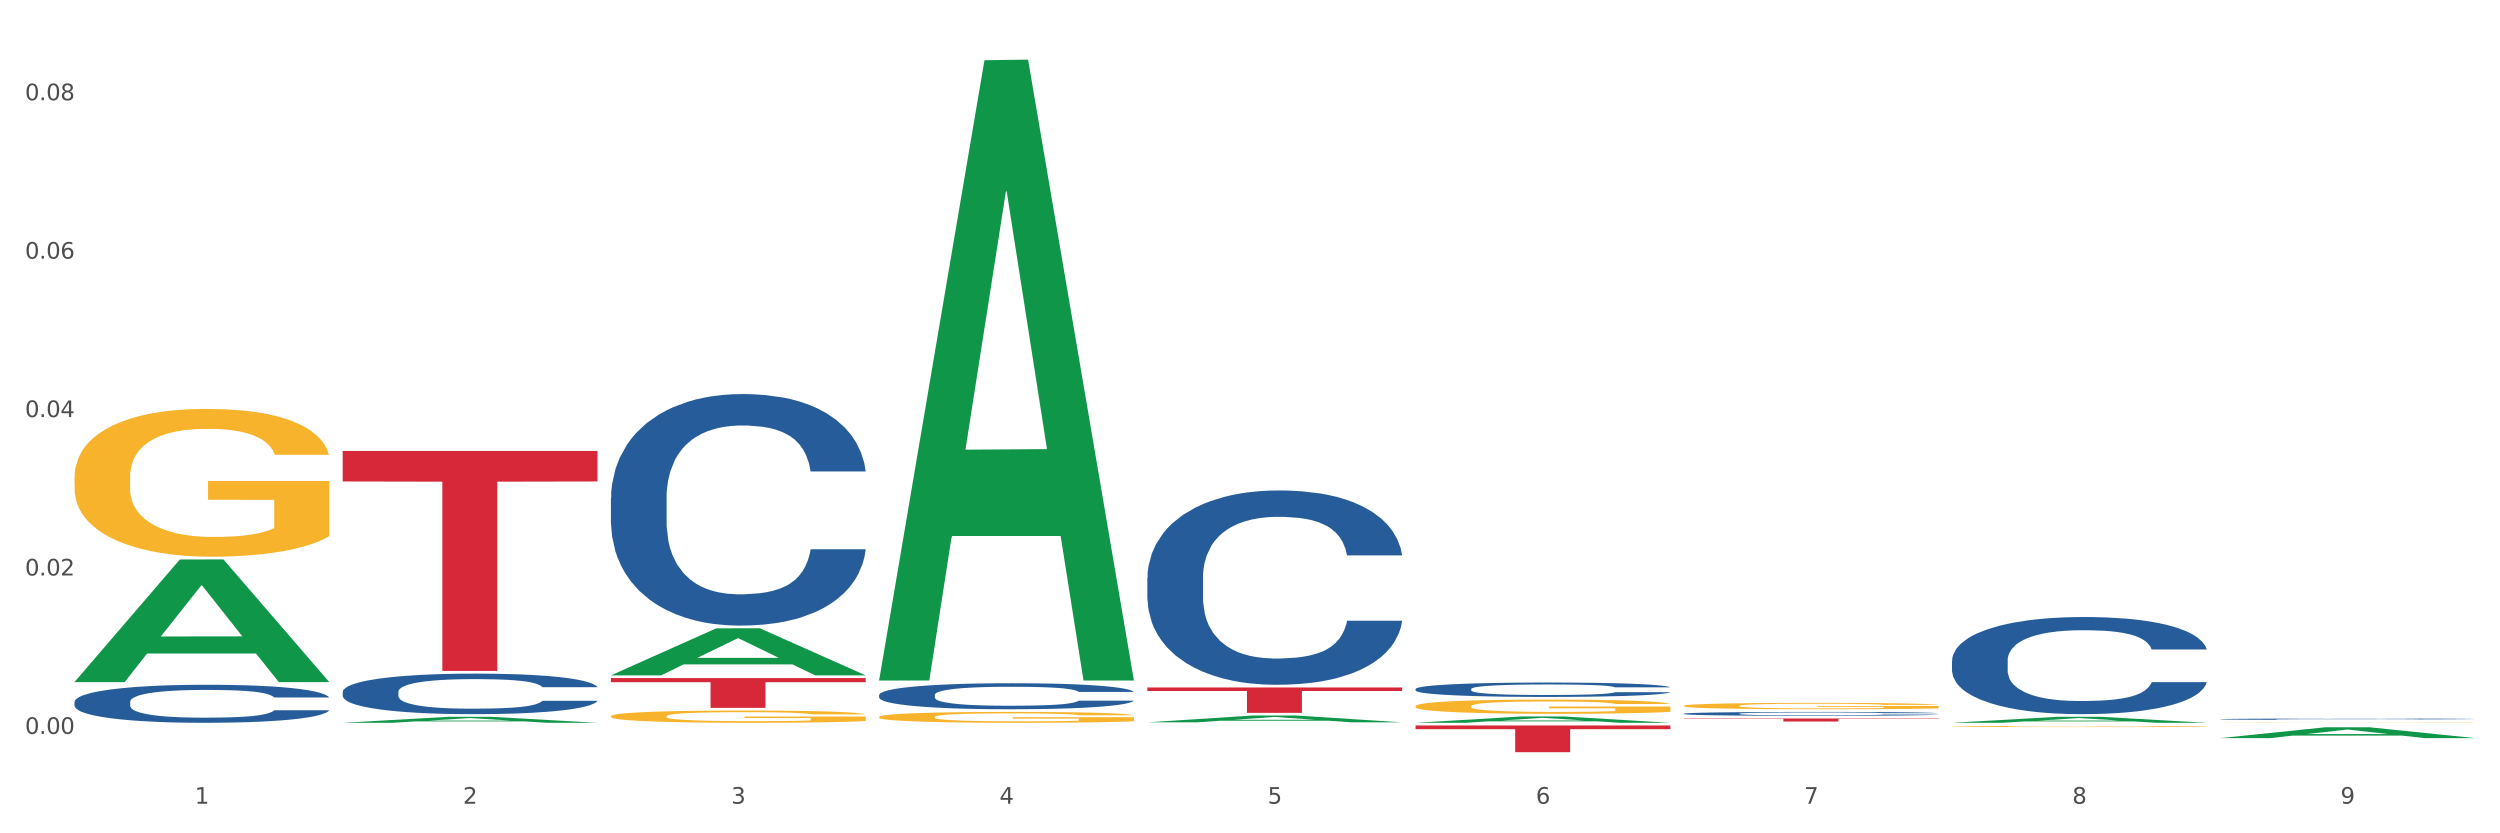 <?xml version="1.0" encoding="utf-8" standalone="no"?>
<!DOCTYPE svg PUBLIC "-//W3C//DTD SVG 1.1//EN"
  "http://www.w3.org/Graphics/SVG/1.1/DTD/svg11.dtd">
<svg xmlns:xlink="http://www.w3.org/1999/xlink" width="1080pt" height="360pt" viewBox="0 0 1080 360" xmlns="http://www.w3.org/2000/svg" version="1.1">
 <rect x="0" y="0" width="1080" height="360" fill="#333333" stroke="none"/>
 <defs>
  <style type="text/css">*{stroke-linejoin: round; stroke-linecap: butt}</style>
 </defs>
 <g id="figure_1">
  <g id="patch_1">
   <path d="M 0 360 
L 1080 360 
L 1080 0 
L 0 0 
z
" style="fill: #ffffff; stroke: #ffffff; stroke-linejoin: miter"/>
  </g>
  <g id="axes_1">
   <g id="matplotlib.axis_1">
    <g id="xtick_1">
     <g id="text_1">
      <!-- 1 -->
      <g style="fill: #4d4d4d" transform="translate(84.159 347.204) scale(0.096 -0.096)">
       <defs>
        <path id="DejaVuSans-31" d="M 794 531 
L 1825 531 
L 1825 4091 
L 703 3866 
L 703 4441 
L 1819 4666 
L 2450 4666 
L 2450 531 
L 3481 531 
L 3481 0 
L 794 0 
L 794 531 
z
" transform="scale(0.016)"/>
       </defs>
       <use xlink:href="#DejaVuSans-31"/>
      </g>
     </g>
    </g>
    <g id="xtick_2">
     <g id="text_2">
      <!-- 2 -->
      <g style="fill: #4d4d4d" transform="translate(200.027 347.204) scale(0.096 -0.096)">
       <defs>
        <path id="DejaVuSans-32" d="M 1228 531 
L 3431 531 
L 3431 0 
L 469 0 
L 469 531 
Q 828 903 1448 1529 
Q 2069 2156 2228 2338 
Q 2531 2678 2651 2914 
Q 2772 3150 2772 3378 
Q 2772 3750 2511 3984 
Q 2250 4219 1831 4219 
Q 1534 4219 1204 4116 
Q 875 4013 500 3803 
L 500 4441 
Q 881 4594 1212 4672 
Q 1544 4750 1819 4750 
Q 2544 4750 2975 4387 
Q 3406 4025 3406 3419 
Q 3406 3131 3298 2873 
Q 3191 2616 2906 2266 
Q 2828 2175 2409 1742 
Q 1991 1309 1228 531 
z
" transform="scale(0.016)"/>
       </defs>
       <use xlink:href="#DejaVuSans-32"/>
      </g>
     </g>
    </g>
    <g id="xtick_3">
     <g id="text_3">
      <!-- 3 -->
      <g style="fill: #4d4d4d" transform="translate(315.896 347.204) scale(0.096 -0.096)">
       <defs>
        <path id="DejaVuSans-33" d="M 2597 2516 
Q 3050 2419 3304 2112 
Q 3559 1806 3559 1356 
Q 3559 666 3084 287 
Q 2609 -91 1734 -91 
Q 1441 -91 1130 -33 
Q 819 25 488 141 
L 488 750 
Q 750 597 1062 519 
Q 1375 441 1716 441 
Q 2309 441 2620 675 
Q 2931 909 2931 1356 
Q 2931 1769 2642 2001 
Q 2353 2234 1838 2234 
L 1294 2234 
L 1294 2753 
L 1863 2753 
Q 2328 2753 2575 2939 
Q 2822 3125 2822 3475 
Q 2822 3834 2567 4026 
Q 2313 4219 1838 4219 
Q 1578 4219 1281 4162 
Q 984 4106 628 3988 
L 628 4550 
Q 988 4650 1302 4700 
Q 1616 4750 1894 4750 
Q 2613 4750 3031 4423 
Q 3450 4097 3450 3541 
Q 3450 3153 3228 2886 
Q 3006 2619 2597 2516 
z
" transform="scale(0.016)"/>
       </defs>
       <use xlink:href="#DejaVuSans-33"/>
      </g>
     </g>
    </g>
    <g id="xtick_4">
     <g id="text_4">
      <!-- 4 -->
      <g style="fill: #4d4d4d" transform="translate(431.765 347.204) scale(0.096 -0.096)">
       <defs>
        <path id="DejaVuSans-34" d="M 2419 4116 
L 825 1625 
L 2419 1625 
L 2419 4116 
z
M 2253 4666 
L 3047 4666 
L 3047 1625 
L 3713 1625 
L 3713 1100 
L 3047 1100 
L 3047 0 
L 2419 0 
L 2419 1100 
L 313 1100 
L 313 1709 
L 2253 4666 
z
" transform="scale(0.016)"/>
       </defs>
       <use xlink:href="#DejaVuSans-34"/>
      </g>
     </g>
    </g>
    <g id="xtick_5">
     <g id="text_5">
      <!-- 5 -->
      <g style="fill: #4d4d4d" transform="translate(547.634 347.204) scale(0.096 -0.096)">
       <defs>
        <path id="DejaVuSans-35" d="M 691 4666 
L 3169 4666 
L 3169 4134 
L 1269 4134 
L 1269 2991 
Q 1406 3038 1543 3061 
Q 1681 3084 1819 3084 
Q 2600 3084 3056 2656 
Q 3513 2228 3513 1497 
Q 3513 744 3044 326 
Q 2575 -91 1722 -91 
Q 1428 -91 1123 -41 
Q 819 9 494 109 
L 494 744 
Q 775 591 1075 516 
Q 1375 441 1709 441 
Q 2250 441 2565 725 
Q 2881 1009 2881 1497 
Q 2881 1984 2565 2268 
Q 2250 2553 1709 2553 
Q 1456 2553 1204 2497 
Q 953 2441 691 2322 
L 691 4666 
z
" transform="scale(0.016)"/>
       </defs>
       <use xlink:href="#DejaVuSans-35"/>
      </g>
     </g>
    </g>
    <g id="xtick_6">
     <g id="text_6">
      <!-- 6 -->
      <g style="fill: #4d4d4d" transform="translate(663.502 347.204) scale(0.096 -0.096)">
       <defs>
        <path id="DejaVuSans-36" d="M 2113 2584 
Q 1688 2584 1439 2293 
Q 1191 2003 1191 1497 
Q 1191 994 1439 701 
Q 1688 409 2113 409 
Q 2538 409 2786 701 
Q 3034 994 3034 1497 
Q 3034 2003 2786 2293 
Q 2538 2584 2113 2584 
z
M 3366 4563 
L 3366 3988 
Q 3128 4100 2886 4159 
Q 2644 4219 2406 4219 
Q 1781 4219 1451 3797 
Q 1122 3375 1075 2522 
Q 1259 2794 1537 2939 
Q 1816 3084 2150 3084 
Q 2853 3084 3261 2657 
Q 3669 2231 3669 1497 
Q 3669 778 3244 343 
Q 2819 -91 2113 -91 
Q 1303 -91 875 529 
Q 447 1150 447 2328 
Q 447 3434 972 4092 
Q 1497 4750 2381 4750 
Q 2619 4750 2861 4703 
Q 3103 4656 3366 4563 
z
" transform="scale(0.016)"/>
       </defs>
       <use xlink:href="#DejaVuSans-36"/>
      </g>
     </g>
    </g>
    <g id="xtick_7">
     <g id="text_7">
      <!-- 7 -->
      <g style="fill: #4d4d4d" transform="translate(779.371 347.204) scale(0.096 -0.096)">
       <defs>
        <path id="DejaVuSans-37" d="M 525 4666 
L 3525 4666 
L 3525 4397 
L 1831 0 
L 1172 0 
L 2766 4134 
L 525 4134 
L 525 4666 
z
" transform="scale(0.016)"/>
       </defs>
       <use xlink:href="#DejaVuSans-37"/>
      </g>
     </g>
    </g>
    <g id="xtick_8">
     <g id="text_8">
      <!-- 8 -->
      <g style="fill: #4d4d4d" transform="translate(895.24 347.204) scale(0.096 -0.096)">
       <defs>
        <path id="DejaVuSans-38" d="M 2034 2216 
Q 1584 2216 1326 1975 
Q 1069 1734 1069 1313 
Q 1069 891 1326 650 
Q 1584 409 2034 409 
Q 2484 409 2743 651 
Q 3003 894 3003 1313 
Q 3003 1734 2745 1975 
Q 2488 2216 2034 2216 
z
M 1403 2484 
Q 997 2584 770 2862 
Q 544 3141 544 3541 
Q 544 4100 942 4425 
Q 1341 4750 2034 4750 
Q 2731 4750 3128 4425 
Q 3525 4100 3525 3541 
Q 3525 3141 3298 2862 
Q 3072 2584 2669 2484 
Q 3125 2378 3379 2068 
Q 3634 1759 3634 1313 
Q 3634 634 3220 271 
Q 2806 -91 2034 -91 
Q 1263 -91 848 271 
Q 434 634 434 1313 
Q 434 1759 690 2068 
Q 947 2378 1403 2484 
z
M 1172 3481 
Q 1172 3119 1398 2916 
Q 1625 2713 2034 2713 
Q 2441 2713 2670 2916 
Q 2900 3119 2900 3481 
Q 2900 3844 2670 4047 
Q 2441 4250 2034 4250 
Q 1625 4250 1398 4047 
Q 1172 3844 1172 3481 
z
" transform="scale(0.016)"/>
       </defs>
       <use xlink:href="#DejaVuSans-38"/>
      </g>
     </g>
    </g>
    <g id="xtick_9">
     <g id="text_9">
      <!-- 9 -->
      <g style="fill: #4d4d4d" transform="translate(1011.108 347.204) scale(0.096 -0.096)">
       <defs>
        <path id="DejaVuSans-39" d="M 703 97 
L 703 672 
Q 941 559 1184 500 
Q 1428 441 1663 441 
Q 2288 441 2617 861 
Q 2947 1281 2994 2138 
Q 2813 1869 2534 1725 
Q 2256 1581 1919 1581 
Q 1219 1581 811 2004 
Q 403 2428 403 3163 
Q 403 3881 828 4315 
Q 1253 4750 1959 4750 
Q 2769 4750 3195 4129 
Q 3622 3509 3622 2328 
Q 3622 1225 3098 567 
Q 2575 -91 1691 -91 
Q 1453 -91 1209 -44 
Q 966 3 703 97 
z
M 1959 2075 
Q 2384 2075 2632 2365 
Q 2881 2656 2881 3163 
Q 2881 3666 2632 3958 
Q 2384 4250 1959 4250 
Q 1534 4250 1286 3958 
Q 1038 3666 1038 3163 
Q 1038 2656 1286 2365 
Q 1534 2075 1959 2075 
z
" transform="scale(0.016)"/>
       </defs>
       <use xlink:href="#DejaVuSans-39"/>
      </g>
     </g>
    </g>
    <g id="xtick_10"/>
    <g id="xtick_11"/>
    <g id="xtick_12"/>
    <g id="xtick_13"/>
    <g id="xtick_14"/>
    <g id="xtick_15"/>
    <g id="xtick_16"/>
    <g id="xtick_17"/>
   </g>
   <g id="matplotlib.axis_2">
    <g id="ytick_1">
     <g id="text_10">
      <!-- 0.00 -->
      <g style="fill: #4d4d4d" transform="translate(10.8 317.046) scale(0.096 -0.096)">
       <defs>
        <path id="DejaVuSans-30" d="M 2034 4250 
Q 1547 4250 1301 3770 
Q 1056 3291 1056 2328 
Q 1056 1369 1301 889 
Q 1547 409 2034 409 
Q 2525 409 2770 889 
Q 3016 1369 3016 2328 
Q 3016 3291 2770 3770 
Q 2525 4250 2034 4250 
z
M 2034 4750 
Q 2819 4750 3233 4129 
Q 3647 3509 3647 2328 
Q 3647 1150 3233 529 
Q 2819 -91 2034 -91 
Q 1250 -91 836 529 
Q 422 1150 422 2328 
Q 422 3509 836 4129 
Q 1250 4750 2034 4750 
z
" transform="scale(0.016)"/>
        <path id="DejaVuSans-2e" d="M 684 794 
L 1344 794 
L 1344 0 
L 684 0 
L 684 794 
z
" transform="scale(0.016)"/>
       </defs>
       <use xlink:href="#DejaVuSans-30"/>
       <use xlink:href="#DejaVuSans-2e" transform="translate(63.623 0)"/>
       <use xlink:href="#DejaVuSans-30" transform="translate(95.41 0)"/>
       <use xlink:href="#DejaVuSans-30" transform="translate(159.033 0)"/>
      </g>
     </g>
    </g>
    <g id="ytick_2">
     <g id="text_11">
      <!-- 0.02 -->
      <g style="fill: #4d4d4d" transform="translate(10.8 248.612) scale(0.096 -0.096)">
       <use xlink:href="#DejaVuSans-30"/>
       <use xlink:href="#DejaVuSans-2e" transform="translate(63.623 0)"/>
       <use xlink:href="#DejaVuSans-30" transform="translate(95.41 0)"/>
       <use xlink:href="#DejaVuSans-32" transform="translate(159.033 0)"/>
      </g>
     </g>
    </g>
    <g id="ytick_3">
     <g id="text_12">
      <!-- 0.04 -->
      <g style="fill: #4d4d4d" transform="translate(10.8 180.179) scale(0.096 -0.096)">
       <use xlink:href="#DejaVuSans-30"/>
       <use xlink:href="#DejaVuSans-2e" transform="translate(63.623 0)"/>
       <use xlink:href="#DejaVuSans-30" transform="translate(95.41 0)"/>
       <use xlink:href="#DejaVuSans-34" transform="translate(159.033 0)"/>
      </g>
     </g>
    </g>
    <g id="ytick_4">
     <g id="text_13">
      <!-- 0.06 -->
      <g style="fill: #4d4d4d" transform="translate(10.8 111.745) scale(0.096 -0.096)">
       <use xlink:href="#DejaVuSans-30"/>
       <use xlink:href="#DejaVuSans-2e" transform="translate(63.623 0)"/>
       <use xlink:href="#DejaVuSans-30" transform="translate(95.41 0)"/>
       <use xlink:href="#DejaVuSans-36" transform="translate(159.033 0)"/>
      </g>
     </g>
    </g>
    <g id="ytick_5">
     <g id="text_14">
      <!-- 0.08 -->
      <g style="fill: #4d4d4d" transform="translate(10.8 43.311) scale(0.096 -0.096)">
       <use xlink:href="#DejaVuSans-30"/>
       <use xlink:href="#DejaVuSans-2e" transform="translate(63.623 0)"/>
       <use xlink:href="#DejaVuSans-30" transform="translate(95.41 0)"/>
       <use xlink:href="#DejaVuSans-38" transform="translate(159.033 0)"/>
      </g>
     </g>
    </g>
    <g id="ytick_6"/>
    <g id="ytick_7"/>
    <g id="ytick_8"/>
    <g id="ytick_9"/>
   </g>
   <g id="PolyCollection_1">
    <path d="M 32.175 294.569 
L 32.288 294.519 
L 77.68 241.705 
L 96.518 241.655 
L 142.25 294.669 
L 120.462 294.669 
L 110.589 282.324 
L 63.722 282.324 
L 63.382 282.523 
L 53.85 294.669 
L 32.175 294.669 
L 32.175 294.569 
L 69.623 274.957 
L 104.689 274.907 
L 87.326 252.955 
L 87.099 252.855 
L 86.872 253.005 
L 69.51 274.907 
L 69.623 274.957 
L 32.175 294.569 
z
" clip-path="url(#p7be53b6ecc)" style="fill: #109648"/>
    <path d="M 611.519 297.648 
L 611.649 297.642 
L 611.649 297.483 
L 612.039 297.268 
L 613.47 296.871 
L 615.292 296.57 
L 618.415 296.218 
L 620.106 296.071 
L 622.318 295.906 
L 626.872 295.639 
L 632.076 295.412 
L 635.72 295.288 
L 638.452 295.208 
L 644.567 295.066 
L 648.08 295.004 
L 651.723 294.953 
L 654.846 294.919 
L 660.051 294.879 
L 664.214 294.862 
L 669.028 294.856 
L 673.062 294.862 
L 678.396 294.885 
L 686.203 294.953 
L 689.196 294.992 
L 693.229 295.061 
L 697.393 295.151 
L 700.776 295.242 
L 704.679 295.373 
L 708.713 295.543 
L 712.616 295.758 
L 715.348 295.957 
L 717.56 296.167 
L 719.512 296.422 
L 720.943 296.7 
L 721.594 296.933 
L 697.783 296.933 
L 697.133 296.723 
L 695.832 296.496 
L 694.53 296.343 
L 693.099 296.218 
L 690.887 296.076 
L 688.936 295.985 
L 685.683 295.878 
L 682.69 295.81 
L 680.218 295.77 
L 677.225 295.736 
L 670.85 295.702 
L 666.296 295.702 
L 663.434 295.713 
L 659.92 295.741 
L 656.928 295.781 
L 653.415 295.849 
L 650.682 295.923 
L 647.95 296.019 
L 646.389 296.088 
L 644.047 296.212 
L 642.485 296.315 
L 640.404 296.49 
L 639.233 296.615 
L 637.151 296.939 
L 636.24 297.177 
L 635.85 297.342 
L 635.589 297.523 
L 635.589 298.408 
L 636.37 298.805 
L 637.021 298.976 
L 638.062 299.169 
L 640.013 299.418 
L 642.876 299.662 
L 645.868 299.838 
L 648.34 299.946 
L 650.682 300.025 
L 653.025 300.088 
L 655.887 300.145 
L 658.229 300.179 
L 661.742 300.213 
L 665.906 300.23 
L 669.158 300.23 
L 675.794 300.201 
L 678.787 300.173 
L 681.649 300.133 
L 684.772 300.071 
L 687.244 300.003 
L 688.675 299.952 
L 691.017 299.844 
L 692.839 299.73 
L 694.4 299.6 
L 695.441 299.486 
L 696.612 299.316 
L 697.523 299.123 
L 697.783 299.021 
L 721.594 299.021 
L 721.073 299.225 
L 720.163 299.424 
L 718.341 299.691 
L 716.91 299.844 
L 714.698 300.031 
L 712.356 300.19 
L 709.103 300.366 
L 706.11 300.496 
L 702.988 300.61 
L 699.605 300.712 
L 693.49 300.854 
L 691.278 300.893 
L 686.594 300.962 
L 682.95 301.001 
L 677.616 301.041 
L 672.151 301.064 
L 666.426 301.069 
L 661.352 301.058 
L 655.757 301.024 
L 652.244 300.99 
L 648.34 300.939 
L 643.787 300.859 
L 639.493 300.763 
L 635.459 300.65 
L 631.686 300.519 
L 628.173 300.371 
L 623.619 300.127 
L 620.236 299.889 
L 617.764 299.668 
L 616.073 299.481 
L 614.381 299.242 
L 613.47 299.078 
L 612.039 298.681 
L 611.519 298.312 
L 611.519 297.648 
z
" clip-path="url(#p7be53b6ecc)" style="fill: #255c99"/>
    <path d="M 495.65 249.594 
L 495.78 249.517 
L 495.78 247.37 
L 496.17 244.457 
L 497.602 239.09 
L 499.423 235.026 
L 502.546 230.272 
L 504.237 228.278 
L 506.449 226.055 
L 511.003 222.451 
L 516.208 219.384 
L 519.851 217.697 
L 522.583 216.624 
L 528.698 214.707 
L 532.212 213.864 
L 535.855 213.173 
L 538.977 212.713 
L 544.182 212.177 
L 548.345 211.947 
L 553.16 211.87 
L 557.193 211.947 
L 562.528 212.253 
L 570.335 213.173 
L 573.327 213.71 
L 577.361 214.63 
L 581.524 215.857 
L 584.907 217.084 
L 588.81 218.847 
L 592.844 221.148 
L 596.747 224.061 
L 599.48 226.745 
L 601.692 229.582 
L 603.643 233.032 
L 605.075 236.789 
L 605.725 239.933 
L 581.915 239.933 
L 581.264 237.096 
L 579.963 234.029 
L 578.662 231.959 
L 577.23 230.272 
L 575.019 228.355 
L 573.067 227.128 
L 569.814 225.671 
L 566.821 224.751 
L 564.349 224.215 
L 561.357 223.755 
L 554.981 223.295 
L 550.427 223.295 
L 547.565 223.448 
L 544.052 223.831 
L 541.059 224.368 
L 537.546 225.288 
L 534.814 226.285 
L 532.081 227.588 
L 530.52 228.508 
L 528.178 230.195 
L 526.617 231.575 
L 524.535 233.952 
L 523.364 235.639 
L 521.282 240.01 
L 520.371 243.23 
L 519.981 245.454 
L 519.721 247.907 
L 519.721 259.868 
L 520.501 265.236 
L 521.152 267.536 
L 522.193 270.143 
L 524.145 273.517 
L 527.007 276.814 
L 530 279.191 
L 532.472 280.647 
L 534.814 281.721 
L 537.156 282.564 
L 540.018 283.331 
L 542.36 283.791 
L 545.873 284.251 
L 550.037 284.481 
L 553.29 284.481 
L 559.925 284.098 
L 562.918 283.714 
L 565.781 283.178 
L 568.903 282.334 
L 571.375 281.414 
L 572.807 280.724 
L 575.149 279.267 
L 576.97 277.734 
L 578.532 275.97 
L 579.573 274.437 
L 580.744 272.136 
L 581.654 269.529 
L 581.915 268.149 
L 605.725 268.149 
L 605.205 270.91 
L 604.294 273.593 
L 602.472 277.197 
L 601.041 279.267 
L 598.829 281.797 
L 596.487 283.944 
L 593.234 286.321 
L 590.242 288.085 
L 587.119 289.618 
L 583.736 290.998 
L 577.621 292.915 
L 575.409 293.452 
L 570.725 294.372 
L 567.082 294.909 
L 561.747 295.446 
L 556.282 295.752 
L 550.557 295.829 
L 545.483 295.676 
L 539.888 295.216 
L 536.375 294.756 
L 532.472 294.065 
L 527.918 292.992 
L 523.624 291.689 
L 519.591 290.155 
L 515.817 288.391 
L 512.304 286.398 
L 507.75 283.101 
L 504.367 279.881 
L 501.895 276.89 
L 500.204 274.36 
L 498.512 271.14 
L 497.602 268.916 
L 496.17 263.549 
L 495.65 258.565 
L 495.65 249.594 
z
" clip-path="url(#p7be53b6ecc)" style="fill: #255c99"/>
    <path d="M 379.781 300.205 
L 379.911 300.195 
L 379.911 299.908 
L 380.302 299.518 
L 381.733 298.799 
L 383.554 298.255 
L 386.677 297.618 
L 388.369 297.351 
L 390.58 297.054 
L 395.134 296.571 
L 400.339 296.161 
L 403.982 295.935 
L 406.714 295.791 
L 412.83 295.534 
L 416.343 295.421 
L 419.986 295.329 
L 423.109 295.267 
L 428.313 295.196 
L 432.477 295.165 
L 437.291 295.155 
L 441.324 295.165 
L 446.659 295.206 
L 454.466 295.329 
L 457.458 295.401 
L 461.492 295.524 
L 465.655 295.688 
L 469.038 295.853 
L 472.942 296.089 
L 476.975 296.397 
L 480.879 296.787 
L 483.611 297.146 
L 485.823 297.526 
L 487.775 297.988 
L 489.206 298.491 
L 489.856 298.912 
L 466.046 298.912 
L 465.395 298.532 
L 464.094 298.121 
L 462.793 297.844 
L 461.362 297.618 
L 459.15 297.362 
L 457.198 297.197 
L 453.945 297.002 
L 450.953 296.879 
L 448.481 296.807 
L 445.488 296.746 
L 439.113 296.684 
L 434.559 296.684 
L 431.696 296.705 
L 428.183 296.756 
L 425.19 296.828 
L 421.677 296.951 
L 418.945 297.085 
L 416.213 297.259 
L 414.651 297.382 
L 412.309 297.608 
L 410.748 297.793 
L 408.666 298.111 
L 407.495 298.337 
L 405.413 298.922 
L 404.503 299.353 
L 404.112 299.651 
L 403.852 299.98 
L 403.852 301.581 
L 404.633 302.3 
L 405.283 302.608 
L 406.324 302.957 
L 408.276 303.408 
L 411.138 303.85 
L 414.131 304.168 
L 416.603 304.363 
L 418.945 304.507 
L 421.287 304.62 
L 424.15 304.722 
L 426.492 304.784 
L 430.005 304.846 
L 434.168 304.876 
L 437.421 304.876 
L 444.057 304.825 
L 447.049 304.774 
L 449.912 304.702 
L 453.035 304.589 
L 455.507 304.466 
L 456.938 304.373 
L 459.28 304.178 
L 461.102 303.973 
L 462.663 303.737 
L 463.704 303.532 
L 464.875 303.224 
L 465.786 302.875 
L 466.046 302.69 
L 489.856 302.69 
L 489.336 303.059 
L 488.425 303.419 
L 486.604 303.901 
L 485.172 304.178 
L 482.96 304.517 
L 480.618 304.805 
L 477.366 305.123 
L 474.373 305.359 
L 471.25 305.564 
L 467.867 305.749 
L 461.752 306.006 
L 459.54 306.078 
L 454.856 306.201 
L 451.213 306.273 
L 445.878 306.344 
L 440.414 306.386 
L 434.689 306.396 
L 429.614 306.375 
L 424.019 306.314 
L 420.506 306.252 
L 416.603 306.16 
L 412.049 306.016 
L 407.755 305.841 
L 403.722 305.636 
L 399.949 305.4 
L 396.436 305.133 
L 391.882 304.692 
L 388.499 304.26 
L 386.027 303.86 
L 384.335 303.521 
L 382.644 303.09 
L 381.733 302.792 
L 380.302 302.074 
L 379.781 301.407 
L 379.781 300.205 
z
" clip-path="url(#p7be53b6ecc)" style="fill: #255c99"/>
    <path d="M 263.912 215.177 
L 264.043 215.086 
L 264.043 212.528 
L 264.433 209.057 
L 265.864 202.662 
L 267.686 197.82 
L 270.808 192.157 
L 272.5 189.781 
L 274.712 187.132 
L 279.266 182.839 
L 284.47 179.185 
L 288.113 177.175 
L 290.846 175.896 
L 296.961 173.612 
L 300.474 172.607 
L 304.117 171.785 
L 307.24 171.237 
L 312.444 170.597 
L 316.608 170.323 
L 321.422 170.232 
L 325.456 170.323 
L 330.79 170.689 
L 338.597 171.785 
L 341.59 172.424 
L 345.623 173.521 
L 349.787 174.982 
L 353.17 176.444 
L 357.073 178.545 
L 361.107 181.286 
L 365.01 184.757 
L 367.742 187.954 
L 369.954 191.334 
L 371.906 195.445 
L 373.337 199.922 
L 373.988 203.667 
L 350.177 203.667 
L 349.527 200.287 
L 348.225 196.633 
L 346.924 194.166 
L 345.493 192.157 
L 343.281 189.873 
L 341.329 188.411 
L 338.077 186.675 
L 335.084 185.579 
L 332.612 184.94 
L 329.619 184.392 
L 323.244 183.843 
L 318.69 183.843 
L 315.827 184.026 
L 312.314 184.483 
L 309.322 185.122 
L 305.809 186.219 
L 303.076 187.406 
L 300.344 188.959 
L 298.783 190.055 
L 296.441 192.065 
L 294.879 193.71 
L 292.797 196.542 
L 291.626 198.551 
L 289.545 203.758 
L 288.634 207.595 
L 288.243 210.244 
L 287.983 213.168 
L 287.983 227.419 
L 288.764 233.813 
L 289.415 236.554 
L 290.455 239.66 
L 292.407 243.679 
L 295.27 247.608 
L 298.262 250.44 
L 300.734 252.175 
L 303.076 253.454 
L 305.418 254.459 
L 308.281 255.373 
L 310.623 255.921 
L 314.136 256.469 
L 318.3 256.743 
L 321.552 256.743 
L 328.188 256.286 
L 331.181 255.829 
L 334.043 255.19 
L 337.166 254.185 
L 339.638 253.089 
L 341.069 252.267 
L 343.411 250.531 
L 345.233 248.704 
L 346.794 246.603 
L 347.835 244.776 
L 349.006 242.035 
L 349.917 238.929 
L 350.177 237.285 
L 373.988 237.285 
L 373.467 240.573 
L 372.556 243.771 
L 370.735 248.064 
L 369.304 250.531 
L 367.092 253.546 
L 364.75 256.103 
L 361.497 258.935 
L 358.504 261.036 
L 355.382 262.864 
L 351.999 264.508 
L 345.883 266.792 
L 343.671 267.431 
L 338.987 268.527 
L 335.344 269.167 
L 330.01 269.806 
L 324.545 270.172 
L 318.82 270.263 
L 313.746 270.08 
L 308.151 269.532 
L 304.638 268.984 
L 300.734 268.162 
L 296.18 266.883 
L 291.887 265.33 
L 287.853 263.503 
L 284.08 261.402 
L 280.567 259.027 
L 276.013 255.099 
L 272.63 251.262 
L 270.158 247.699 
L 268.466 244.684 
L 266.775 240.848 
L 265.864 238.198 
L 264.433 231.804 
L 263.912 225.866 
L 263.912 215.177 
z
" clip-path="url(#p7be53b6ecc)" style="fill: #255c99"/>
    <path d="M 148.044 298.874 
L 148.174 298.858 
L 148.174 298.41 
L 148.564 297.802 
L 149.995 296.683 
L 151.817 295.835 
L 154.94 294.844 
L 156.631 294.428 
L 158.843 293.964 
L 163.397 293.213 
L 168.602 292.573 
L 172.245 292.221 
L 174.977 291.997 
L 181.092 291.598 
L 184.605 291.422 
L 188.249 291.278 
L 191.371 291.182 
L 196.576 291.07 
L 200.739 291.022 
L 205.553 291.006 
L 209.587 291.022 
L 214.922 291.086 
L 222.728 291.278 
L 225.721 291.39 
L 229.754 291.582 
L 233.918 291.838 
L 237.301 292.093 
L 241.204 292.461 
L 245.238 292.941 
L 249.141 293.549 
L 251.874 294.108 
L 254.086 294.7 
L 256.037 295.42 
L 257.468 296.203 
L 258.119 296.859 
L 234.308 296.859 
L 233.658 296.267 
L 232.357 295.628 
L 231.056 295.196 
L 229.624 294.844 
L 227.412 294.444 
L 225.461 294.188 
L 222.208 293.885 
L 219.215 293.693 
L 216.743 293.581 
L 213.751 293.485 
L 207.375 293.389 
L 202.821 293.389 
L 199.959 293.421 
L 196.446 293.501 
L 193.453 293.613 
L 189.94 293.805 
L 187.208 294.012 
L 184.475 294.284 
L 182.914 294.476 
L 180.572 294.828 
L 179.011 295.116 
L 176.929 295.612 
L 175.758 295.963 
L 173.676 296.875 
L 172.765 297.547 
L 172.375 298.01 
L 172.115 298.522 
L 172.115 301.017 
L 172.895 302.136 
L 173.546 302.616 
L 174.587 303.16 
L 176.538 303.863 
L 179.401 304.551 
L 182.393 305.047 
L 184.866 305.351 
L 187.208 305.574 
L 189.55 305.75 
L 192.412 305.91 
L 194.754 306.006 
L 198.267 306.102 
L 202.431 306.15 
L 205.684 306.15 
L 212.319 306.07 
L 215.312 305.99 
L 218.174 305.878 
L 221.297 305.702 
L 223.769 305.51 
L 225.201 305.367 
L 227.543 305.063 
L 229.364 304.743 
L 230.925 304.375 
L 231.966 304.055 
L 233.137 303.575 
L 234.048 303.032 
L 234.308 302.744 
L 258.119 302.744 
L 257.599 303.32 
L 256.688 303.879 
L 254.866 304.631 
L 253.435 305.063 
L 251.223 305.59 
L 248.881 306.038 
L 245.628 306.534 
L 242.636 306.902 
L 239.513 307.222 
L 236.13 307.509 
L 230.015 307.909 
L 227.803 308.021 
L 223.119 308.213 
L 219.476 308.325 
L 214.141 308.437 
L 208.676 308.501 
L 202.951 308.517 
L 197.877 308.485 
L 192.282 308.389 
L 188.769 308.293 
L 184.866 308.149 
L 180.312 307.925 
L 176.018 307.653 
L 171.984 307.334 
L 168.211 306.966 
L 164.698 306.55 
L 160.144 305.862 
L 156.761 305.191 
L 154.289 304.567 
L 152.598 304.039 
L 150.906 303.368 
L 149.995 302.904 
L 148.564 301.784 
L 148.044 300.745 
L 148.044 298.874 
z
" clip-path="url(#p7be53b6ecc)" style="fill: #255c99"/>
    <path d="M 32.175 303.201 
L 32.305 303.186 
L 32.305 302.766 
L 32.695 302.196 
L 34.127 301.146 
L 35.948 300.35 
L 39.071 299.42 
L 40.762 299.03 
L 42.974 298.595 
L 47.528 297.89 
L 52.733 297.29 
L 56.376 296.96 
L 59.108 296.749 
L 65.224 296.374 
L 68.737 296.209 
L 72.38 296.074 
L 75.503 295.984 
L 80.707 295.879 
L 84.871 295.834 
L 89.685 295.819 
L 93.718 295.834 
L 99.053 295.894 
L 106.86 296.074 
L 109.852 296.179 
L 113.886 296.359 
L 118.049 296.599 
L 121.432 296.84 
L 125.336 297.185 
L 129.369 297.635 
L 133.273 298.205 
L 136.005 298.73 
L 138.217 299.285 
L 140.168 299.96 
L 141.6 300.696 
L 142.25 301.311 
L 118.44 301.311 
L 117.789 300.756 
L 116.488 300.155 
L 115.187 299.75 
L 113.756 299.42 
L 111.544 299.045 
L 109.592 298.805 
L 106.339 298.52 
L 103.347 298.34 
L 100.874 298.235 
L 97.882 298.145 
L 91.506 298.055 
L 86.952 298.055 
L 84.09 298.085 
L 80.577 298.16 
L 77.584 298.265 
L 74.071 298.445 
L 71.339 298.64 
L 68.607 298.895 
L 67.045 299.075 
L 64.703 299.405 
L 63.142 299.675 
L 61.06 300.14 
L 59.889 300.47 
L 57.807 301.326 
L 56.896 301.956 
L 56.506 302.391 
L 56.246 302.871 
L 56.246 305.212 
L 57.027 306.262 
L 57.677 306.712 
L 58.718 307.222 
L 60.67 307.882 
L 63.532 308.528 
L 66.525 308.993 
L 68.997 309.278 
L 71.339 309.488 
L 73.681 309.653 
L 76.543 309.803 
L 78.885 309.893 
L 82.398 309.983 
L 86.562 310.028 
L 89.815 310.028 
L 96.451 309.953 
L 99.443 309.878 
L 102.306 309.773 
L 105.428 309.608 
L 107.901 309.428 
L 109.332 309.293 
L 111.674 309.008 
L 113.495 308.708 
L 115.057 308.362 
L 116.098 308.062 
L 117.269 307.612 
L 118.179 307.102 
L 118.44 306.832 
L 142.25 306.832 
L 141.73 307.372 
L 140.819 307.897 
L 138.997 308.603 
L 137.566 309.008 
L 135.354 309.503 
L 133.012 309.923 
L 129.759 310.388 
L 126.767 310.733 
L 123.644 311.033 
L 120.261 311.303 
L 114.146 311.678 
L 111.934 311.783 
L 107.25 311.963 
L 103.607 312.068 
L 98.272 312.173 
L 92.807 312.233 
L 87.083 312.248 
L 82.008 312.218 
L 76.413 312.128 
L 72.9 312.038 
L 68.997 311.903 
L 64.443 311.693 
L 60.149 311.438 
L 56.116 311.138 
L 52.342 310.793 
L 48.829 310.403 
L 44.275 309.758 
L 40.893 309.128 
L 38.42 308.543 
L 36.729 308.047 
L 35.037 307.417 
L 34.127 306.982 
L 32.695 305.932 
L 32.175 304.957 
L 32.175 303.201 
z
" clip-path="url(#p7be53b6ecc)" style="fill: #255c99"/>
    <path d="M 32.175 206.159 
L 32.305 206.101 
L 32.305 204.002 
L 32.565 202.194 
L 33.864 197.821 
L 35.814 194.205 
L 37.243 192.281 
L 38.673 190.706 
L 40.362 189.132 
L 42.442 187.499 
L 46.211 185.108 
L 48.55 183.884 
L 51.409 182.601 
L 56.607 180.735 
L 60.376 179.685 
L 64.275 178.811 
L 70.643 177.761 
L 74.802 177.295 
L 79.22 176.945 
L 84.548 176.712 
L 88.577 176.653 
L 97.414 176.828 
L 104.952 177.353 
L 108.591 177.761 
L 113.269 178.461 
L 115.739 178.927 
L 119.767 179.86 
L 123.926 181.085 
L 126.785 182.135 
L 131.074 184.117 
L 134.323 186.1 
L 137.312 188.549 
L 138.871 190.24 
L 140.041 191.814 
L 141.081 193.622 
L 142.12 196.479 
L 118.728 196.479 
L 117.818 194.438 
L 116.388 192.514 
L 114.309 190.648 
L 112.49 189.482 
L 109.371 188.024 
L 106.512 187.091 
L 103.522 186.391 
L 99.884 185.808 
L 97.025 185.517 
L 92.996 185.283 
L 85.068 185.342 
L 79.74 185.808 
L 76.101 186.391 
L 73.762 186.916 
L 71.683 187.499 
L 69.343 188.316 
L 66.614 189.54 
L 64.665 190.648 
L 62.715 192.048 
L 61.156 193.447 
L 59.726 195.08 
L 58.557 196.829 
L 57.647 198.637 
L 56.867 200.853 
L 56.217 204.526 
L 56.217 212.515 
L 56.477 214.323 
L 57.127 216.714 
L 57.907 218.521 
L 59.206 220.679 
L 60.376 222.137 
L 62.585 224.236 
L 65.055 225.985 
L 67.004 227.093 
L 68.953 228.026 
L 72.332 229.309 
L 76.101 230.359 
L 79.35 231 
L 83.769 231.583 
L 86.758 231.816 
L 89.357 231.933 
L 95.725 231.933 
L 100.274 231.758 
L 105.342 231.35 
L 109.241 230.825 
L 112.49 230.184 
L 116.129 229.134 
L 118.468 228.143 
L 118.468 215.956 
L 89.877 215.897 
L 89.877 207.792 
L 142.25 207.792 
L 142.25 231.583 
L 140.041 232.808 
L 137.572 233.916 
L 134.973 234.907 
L 131.074 236.132 
L 126.395 237.298 
L 122.237 238.114 
L 117.818 238.814 
L 112.62 239.455 
L 105.862 240.038 
L 101.703 240.272 
L 96.505 240.447 
L 90.397 240.505 
L 85.068 240.388 
L 79.87 240.097 
L 74.412 239.572 
L 69.083 238.814 
L 65.055 238.056 
L 61.026 237.123 
L 56.737 235.898 
L 53.358 234.732 
L 50.759 233.682 
L 47.9 232.341 
L 44.781 230.592 
L 42.442 229.017 
L 40.362 227.385 
L 38.153 225.285 
L 36.594 223.478 
L 35.034 221.204 
L 34.124 219.513 
L 33.085 216.889 
L 32.305 213.215 
L 32.175 206.159 
z
" clip-path="url(#p7be53b6ecc)" style="fill: #f7b32b"/>
    <path d="M 148.044 194.789 
L 258.119 194.789 
L 258.119 208 
L 214.819 208.089 
L 214.819 289.855 
L 191.083 289.855 
L 191.083 208.089 
L 148.044 208 
L 148.044 194.878 
L 148.044 194.789 
z
" clip-path="url(#p7be53b6ecc)" style="fill: #d62839"/>
    <path d="M 843.256 285.406 
L 843.386 285.368 
L 843.386 284.295 
L 843.776 282.839 
L 845.208 280.157 
L 847.029 278.126 
L 850.152 275.751 
L 851.843 274.754 
L 854.055 273.643 
L 858.609 271.843 
L 863.814 270.31 
L 867.457 269.467 
L 870.189 268.931 
L 876.305 267.973 
L 879.818 267.551 
L 883.461 267.206 
L 886.584 266.977 
L 891.788 266.708 
L 895.952 266.593 
L 900.766 266.555 
L 904.799 266.593 
L 910.134 266.747 
L 917.941 267.206 
L 920.933 267.475 
L 924.967 267.934 
L 929.13 268.547 
L 932.513 269.16 
L 936.417 270.042 
L 940.45 271.191 
L 944.354 272.647 
L 947.086 273.988 
L 949.298 275.406 
L 951.249 277.13 
L 952.681 279.007 
L 953.331 280.578 
L 929.521 280.578 
L 928.87 279.161 
L 927.569 277.628 
L 926.268 276.594 
L 924.837 275.751 
L 922.625 274.793 
L 920.673 274.18 
L 917.42 273.452 
L 914.428 272.992 
L 911.955 272.724 
L 908.963 272.494 
L 902.587 272.264 
L 898.033 272.264 
L 895.171 272.341 
L 891.658 272.532 
L 888.665 272.8 
L 885.152 273.26 
L 882.42 273.758 
L 879.688 274.41 
L 878.126 274.869 
L 875.784 275.712 
L 874.223 276.402 
L 872.141 277.59 
L 870.97 278.433 
L 868.888 280.617 
L 867.977 282.226 
L 867.587 283.337 
L 867.327 284.563 
L 867.327 290.54 
L 868.108 293.222 
L 868.758 294.372 
L 869.799 295.674 
L 871.751 297.36 
L 874.613 299.008 
L 877.606 300.196 
L 880.078 300.924 
L 882.42 301.46 
L 884.762 301.881 
L 887.624 302.265 
L 889.966 302.495 
L 893.479 302.724 
L 897.643 302.839 
L 900.896 302.839 
L 907.532 302.648 
L 910.524 302.456 
L 913.387 302.188 
L 916.509 301.767 
L 918.982 301.307 
L 920.413 300.962 
L 922.755 300.234 
L 924.576 299.468 
L 926.138 298.586 
L 927.179 297.82 
L 928.35 296.671 
L 929.26 295.368 
L 929.521 294.678 
L 953.331 294.678 
L 952.811 296.058 
L 951.9 297.399 
L 950.078 299.199 
L 948.647 300.234 
L 946.435 301.498 
L 944.093 302.571 
L 940.84 303.759 
L 937.848 304.64 
L 934.725 305.406 
L 931.342 306.096 
L 925.227 307.054 
L 923.015 307.322 
L 918.331 307.782 
L 914.688 308.05 
L 909.353 308.318 
L 903.888 308.472 
L 898.164 308.51 
L 893.089 308.433 
L 887.494 308.203 
L 883.981 307.974 
L 880.078 307.629 
L 875.524 307.092 
L 871.23 306.441 
L 867.197 305.675 
L 863.423 304.793 
L 859.91 303.797 
L 855.356 302.15 
L 851.974 300.54 
L 849.501 299.046 
L 847.81 297.782 
L 846.118 296.173 
L 845.208 295.061 
L 843.776 292.379 
L 843.256 289.889 
L 843.256 285.406 
z
" clip-path="url(#p7be53b6ecc)" style="fill: #255c99"/>
    <path d="M 263.912 292.922 
L 373.988 292.922 
L 373.988 294.711 
L 330.688 294.723 
L 330.688 305.798 
L 306.951 305.798 
L 306.951 294.723 
L 263.912 294.711 
L 263.912 292.934 
L 263.912 292.922 
z
" clip-path="url(#p7be53b6ecc)" style="fill: #d62839"/>
    <path d="M 611.519 313.399 
L 721.594 313.399 
L 721.594 315.004 
L 678.294 315.015 
L 678.294 324.95 
L 654.557 324.95 
L 654.557 315.015 
L 611.519 315.004 
L 611.519 313.41 
L 611.519 313.399 
z
" clip-path="url(#p7be53b6ecc)" style="fill: #d62839"/>
    <path d="M 727.387 310.378 
L 837.463 310.378 
L 837.463 310.562 
L 794.163 310.564 
L 794.163 311.703 
L 770.426 311.703 
L 770.426 310.564 
L 727.387 310.562 
L 727.387 310.38 
L 727.387 310.378 
z
" clip-path="url(#p7be53b6ecc)" style="fill: #d62839"/>
    <path d="M 263.912 309.398 
L 264.042 309.393 
L 264.042 309.219 
L 264.302 309.069 
L 265.602 308.706 
L 267.551 308.406 
L 268.981 308.246 
L 270.41 308.115 
L 272.1 307.985 
L 274.179 307.849 
L 277.948 307.651 
L 280.287 307.549 
L 283.146 307.443 
L 288.345 307.288 
L 292.114 307.201 
L 296.012 307.128 
L 302.38 307.041 
L 306.539 307.002 
L 310.958 306.973 
L 316.286 306.954 
L 320.315 306.949 
L 329.152 306.963 
L 336.689 307.007 
L 340.328 307.041 
L 345.007 307.099 
L 347.476 307.138 
L 351.505 307.215 
L 355.663 307.317 
L 358.523 307.404 
L 362.811 307.568 
L 366.06 307.733 
L 369.049 307.936 
L 370.609 308.077 
L 371.778 308.207 
L 372.818 308.357 
L 373.858 308.594 
L 350.465 308.594 
L 349.555 308.425 
L 348.126 308.265 
L 346.047 308.11 
L 344.227 308.014 
L 341.108 307.893 
L 338.249 307.815 
L 335.26 307.757 
L 331.621 307.709 
L 328.762 307.685 
L 324.733 307.665 
L 316.806 307.67 
L 311.477 307.709 
L 307.839 307.757 
L 305.499 307.801 
L 303.42 307.849 
L 301.081 307.917 
L 298.352 308.018 
L 296.402 308.11 
L 294.453 308.227 
L 292.893 308.343 
L 291.464 308.478 
L 290.294 308.623 
L 289.384 308.773 
L 288.605 308.957 
L 287.955 309.262 
L 287.955 309.925 
L 288.215 310.075 
L 288.865 310.274 
L 289.644 310.424 
L 290.944 310.603 
L 292.114 310.724 
L 294.323 310.898 
L 296.792 311.043 
L 298.741 311.135 
L 300.691 311.213 
L 304.07 311.319 
L 307.839 311.406 
L 311.088 311.46 
L 315.506 311.508 
L 318.495 311.527 
L 321.094 311.537 
L 327.462 311.537 
L 332.011 311.523 
L 337.079 311.489 
L 340.978 311.445 
L 344.227 311.392 
L 347.866 311.305 
L 350.205 311.222 
L 350.205 310.211 
L 321.614 310.206 
L 321.614 309.533 
L 373.988 309.533 
L 373.988 311.508 
L 371.778 311.61 
L 369.309 311.702 
L 366.71 311.784 
L 362.811 311.885 
L 358.133 311.982 
L 353.974 312.05 
L 349.555 312.108 
L 344.357 312.161 
L 337.599 312.21 
L 333.44 312.229 
L 328.242 312.244 
L 322.134 312.248 
L 316.806 312.239 
L 311.607 312.215 
L 306.149 312.171 
L 300.821 312.108 
L 296.792 312.045 
L 292.763 311.968 
L 288.475 311.866 
L 285.096 311.769 
L 282.497 311.682 
L 279.637 311.571 
L 276.518 311.426 
L 274.179 311.295 
L 272.1 311.16 
L 269.891 310.985 
L 268.331 310.835 
L 266.772 310.647 
L 265.862 310.506 
L 264.822 310.288 
L 264.042 309.983 
L 263.912 309.398 
z
" clip-path="url(#p7be53b6ecc)" style="fill: #f7b32b"/>
    <path d="M 379.781 309.719 
L 379.911 309.715 
L 379.911 309.56 
L 380.171 309.427 
L 381.471 309.105 
L 383.42 308.839 
L 384.85 308.697 
L 386.279 308.581 
L 387.969 308.465 
L 390.048 308.345 
L 393.817 308.169 
L 396.156 308.079 
L 399.015 307.984 
L 404.213 307.847 
L 407.982 307.77 
L 411.881 307.705 
L 418.249 307.628 
L 422.408 307.594 
L 426.826 307.568 
L 432.155 307.551 
L 436.183 307.546 
L 445.021 307.559 
L 452.558 307.598 
L 456.197 307.628 
L 460.876 307.679 
L 463.345 307.714 
L 467.374 307.783 
L 471.532 307.873 
L 474.391 307.95 
L 478.68 308.096 
L 481.929 308.242 
L 484.918 308.422 
L 486.477 308.547 
L 487.647 308.663 
L 488.687 308.796 
L 489.726 309.006 
L 466.334 309.006 
L 465.424 308.856 
L 463.995 308.714 
L 461.915 308.577 
L 460.096 308.491 
L 456.977 308.384 
L 454.118 308.315 
L 451.129 308.263 
L 447.49 308.221 
L 444.631 308.199 
L 440.602 308.182 
L 432.674 308.186 
L 427.346 308.221 
L 423.707 308.263 
L 421.368 308.302 
L 419.289 308.345 
L 416.949 308.405 
L 414.22 308.495 
L 412.271 308.577 
L 410.322 308.68 
L 408.762 308.783 
L 407.332 308.903 
L 406.163 309.032 
L 405.253 309.165 
L 404.473 309.328 
L 403.824 309.599 
L 403.824 310.187 
L 404.083 310.32 
L 404.733 310.496 
L 405.513 310.63 
L 406.813 310.788 
L 407.982 310.896 
L 410.192 311.05 
L 412.661 311.179 
L 414.61 311.261 
L 416.56 311.33 
L 419.938 311.424 
L 423.707 311.501 
L 426.956 311.549 
L 431.375 311.591 
L 434.364 311.609 
L 436.963 311.617 
L 443.331 311.617 
L 447.88 311.604 
L 452.948 311.574 
L 456.847 311.536 
L 460.096 311.488 
L 463.735 311.411 
L 466.074 311.338 
L 466.074 310.441 
L 437.483 310.436 
L 437.483 309.839 
L 489.856 309.839 
L 489.856 311.591 
L 487.647 311.682 
L 485.178 311.763 
L 482.579 311.836 
L 478.68 311.926 
L 474.001 312.012 
L 469.843 312.072 
L 465.424 312.124 
L 460.226 312.171 
L 453.468 312.214 
L 449.309 312.231 
L 444.111 312.244 
L 438.003 312.248 
L 432.674 312.24 
L 427.476 312.218 
L 422.018 312.18 
L 416.69 312.124 
L 412.661 312.068 
L 408.632 311.999 
L 404.343 311.909 
L 400.964 311.823 
L 398.365 311.746 
L 395.506 311.647 
L 392.387 311.518 
L 390.048 311.403 
L 387.969 311.282 
L 385.759 311.128 
L 384.2 310.995 
L 382.64 310.827 
L 381.731 310.703 
L 380.691 310.509 
L 379.911 310.239 
L 379.781 309.719 
z
" clip-path="url(#p7be53b6ecc)" style="fill: #f7b32b"/>
    <path d="M 611.519 305.063 
L 611.649 305.058 
L 611.649 304.855 
L 611.908 304.681 
L 613.208 304.26 
L 615.157 303.911 
L 616.587 303.726 
L 618.017 303.574 
L 619.706 303.422 
L 621.785 303.265 
L 625.554 303.035 
L 627.893 302.917 
L 630.753 302.793 
L 635.951 302.613 
L 639.72 302.512 
L 643.618 302.428 
L 649.986 302.327 
L 654.145 302.282 
L 658.564 302.248 
L 663.892 302.226 
L 667.921 302.22 
L 676.758 302.237 
L 684.296 302.287 
L 687.934 302.327 
L 692.613 302.394 
L 695.082 302.439 
L 699.111 302.529 
L 703.27 302.647 
L 706.129 302.748 
L 710.417 302.939 
L 713.666 303.13 
L 716.655 303.366 
L 718.215 303.529 
L 719.385 303.681 
L 720.424 303.855 
L 721.464 304.131 
L 698.071 304.131 
L 697.162 303.934 
L 695.732 303.748 
L 693.653 303.569 
L 691.833 303.456 
L 688.714 303.316 
L 685.855 303.226 
L 682.866 303.158 
L 679.227 303.102 
L 676.368 303.074 
L 672.339 303.052 
L 664.412 303.057 
L 659.084 303.102 
L 655.445 303.158 
L 653.105 303.209 
L 651.026 303.265 
L 648.687 303.344 
L 645.958 303.462 
L 644.008 303.569 
L 642.059 303.703 
L 640.499 303.838 
L 639.07 303.996 
L 637.9 304.164 
L 636.991 304.338 
L 636.211 304.552 
L 635.561 304.906 
L 635.561 305.676 
L 635.821 305.85 
L 636.471 306.08 
L 637.25 306.255 
L 638.55 306.463 
L 639.72 306.603 
L 641.929 306.805 
L 644.398 306.974 
L 646.348 307.081 
L 648.297 307.171 
L 651.676 307.294 
L 655.445 307.395 
L 658.694 307.457 
L 663.112 307.513 
L 666.101 307.536 
L 668.701 307.547 
L 675.069 307.547 
L 679.617 307.53 
L 684.685 307.491 
L 688.584 307.44 
L 691.833 307.379 
L 695.472 307.277 
L 697.811 307.182 
L 697.811 306.007 
L 669.22 306.002 
L 669.22 305.221 
L 721.594 305.221 
L 721.594 307.513 
L 719.385 307.631 
L 716.915 307.738 
L 714.316 307.834 
L 710.417 307.952 
L 705.739 308.064 
L 701.58 308.143 
L 697.162 308.21 
L 691.963 308.272 
L 685.205 308.328 
L 681.047 308.351 
L 675.848 308.368 
L 669.74 308.373 
L 664.412 308.362 
L 659.214 308.334 
L 653.755 308.283 
L 648.427 308.21 
L 644.398 308.137 
L 640.369 308.047 
L 636.081 307.929 
L 632.702 307.817 
L 630.103 307.716 
L 627.244 307.586 
L 624.125 307.418 
L 621.785 307.266 
L 619.706 307.109 
L 617.497 306.907 
L 615.937 306.732 
L 614.378 306.513 
L 613.468 306.35 
L 612.428 306.097 
L 611.649 305.743 
L 611.519 305.063 
z
" clip-path="url(#p7be53b6ecc)" style="fill: #f7b32b"/>
    <path d="M 727.387 304.916 
L 727.517 304.913 
L 727.517 304.822 
L 727.777 304.744 
L 729.077 304.555 
L 731.026 304.399 
L 732.456 304.315 
L 733.885 304.247 
L 735.575 304.179 
L 737.654 304.109 
L 741.423 304.005 
L 743.762 303.952 
L 746.621 303.897 
L 751.82 303.816 
L 755.588 303.771 
L 759.487 303.733 
L 765.855 303.687 
L 770.014 303.667 
L 774.432 303.652 
L 779.761 303.642 
L 783.789 303.64 
L 792.627 303.647 
L 800.164 303.67 
L 803.803 303.687 
L 808.482 303.718 
L 810.951 303.738 
L 814.98 303.778 
L 819.138 303.831 
L 821.997 303.877 
L 826.286 303.962 
L 829.535 304.048 
L 832.524 304.154 
L 834.084 304.227 
L 835.253 304.295 
L 836.293 304.373 
L 837.333 304.497 
L 813.94 304.497 
L 813.03 304.409 
L 811.601 304.325 
L 809.521 304.245 
L 807.702 304.194 
L 804.583 304.131 
L 801.724 304.091 
L 798.735 304.061 
L 795.096 304.035 
L 792.237 304.023 
L 788.208 304.013 
L 780.281 304.015 
L 774.952 304.035 
L 771.313 304.061 
L 768.974 304.083 
L 766.895 304.109 
L 764.556 304.144 
L 761.826 304.197 
L 759.877 304.245 
L 757.928 304.305 
L 756.368 304.366 
L 754.939 304.436 
L 753.769 304.512 
L 752.859 304.59 
L 752.08 304.686 
L 751.43 304.845 
L 751.43 305.19 
L 751.69 305.269 
L 752.339 305.372 
L 753.119 305.45 
L 754.419 305.543 
L 755.588 305.607 
L 757.798 305.697 
L 760.267 305.773 
L 762.216 305.821 
L 764.166 305.861 
L 767.545 305.917 
L 771.313 305.962 
L 774.562 305.99 
L 778.981 306.015 
L 781.97 306.025 
L 784.569 306.03 
L 790.937 306.03 
L 795.486 306.023 
L 800.554 306.005 
L 804.453 305.982 
L 807.702 305.955 
L 811.341 305.909 
L 813.68 305.866 
L 813.68 305.339 
L 785.089 305.337 
L 785.089 304.986 
L 837.463 304.986 
L 837.463 306.015 
L 835.253 306.068 
L 832.784 306.116 
L 830.185 306.159 
L 826.286 306.212 
L 821.608 306.262 
L 817.449 306.297 
L 813.03 306.328 
L 807.832 306.355 
L 801.074 306.381 
L 796.915 306.391 
L 791.717 306.398 
L 785.609 306.401 
L 780.281 306.396 
L 775.082 306.383 
L 769.624 306.361 
L 764.296 306.328 
L 760.267 306.295 
L 756.238 306.255 
L 751.95 306.202 
L 748.571 306.151 
L 745.971 306.106 
L 743.112 306.048 
L 739.993 305.972 
L 737.654 305.904 
L 735.575 305.833 
L 733.365 305.743 
L 731.806 305.665 
L 730.246 305.566 
L 729.337 305.493 
L 728.297 305.38 
L 727.517 305.221 
L 727.387 304.916 
z
" clip-path="url(#p7be53b6ecc)" style="fill: #f7b32b"/>
    <path d="M 843.256 313.853 
L 843.386 313.852 
L 843.386 313.837 
L 843.646 313.824 
L 844.945 313.793 
L 846.895 313.767 
L 848.324 313.753 
L 849.754 313.742 
L 851.443 313.73 
L 853.523 313.719 
L 857.292 313.701 
L 859.631 313.693 
L 862.49 313.683 
L 867.688 313.67 
L 871.457 313.662 
L 875.356 313.656 
L 881.724 313.649 
L 885.883 313.645 
L 890.301 313.643 
L 895.629 313.641 
L 899.658 313.641 
L 908.495 313.642 
L 916.033 313.646 
L 919.672 313.649 
L 924.35 313.654 
L 926.82 313.657 
L 930.848 313.664 
L 935.007 313.673 
L 937.866 313.68 
L 942.155 313.694 
L 945.404 313.709 
L 948.393 313.726 
L 949.952 313.738 
L 951.122 313.75 
L 952.162 313.763 
L 953.201 313.783 
L 929.809 313.783 
L 928.899 313.768 
L 927.469 313.755 
L 925.39 313.741 
L 923.571 313.733 
L 920.452 313.722 
L 917.593 313.716 
L 914.604 313.711 
L 910.965 313.706 
L 908.106 313.704 
L 904.077 313.703 
L 896.149 313.703 
L 890.821 313.706 
L 887.182 313.711 
L 884.843 313.714 
L 882.764 313.719 
L 880.424 313.724 
L 877.695 313.733 
L 875.746 313.741 
L 873.796 313.751 
L 872.237 313.761 
L 870.807 313.773 
L 869.638 313.786 
L 868.728 313.799 
L 867.948 313.815 
L 867.298 313.841 
L 867.298 313.898 
L 867.558 313.911 
L 868.208 313.928 
L 868.988 313.941 
L 870.287 313.957 
L 871.457 313.967 
L 873.666 313.983 
L 876.136 313.995 
L 878.085 314.003 
L 880.034 314.01 
L 883.413 314.019 
L 887.182 314.027 
L 890.431 314.031 
L 894.85 314.035 
L 897.839 314.037 
L 900.438 314.038 
L 906.806 314.038 
L 911.355 314.037 
L 916.423 314.034 
L 920.322 314.03 
L 923.571 314.025 
L 927.21 314.018 
L 929.549 314.011 
L 929.549 313.923 
L 900.958 313.923 
L 900.958 313.864 
L 953.331 313.864 
L 953.331 314.035 
L 951.122 314.044 
L 948.653 314.052 
L 946.054 314.059 
L 942.155 314.068 
L 937.476 314.076 
L 933.318 314.082 
L 928.899 314.087 
L 923.701 314.092 
L 916.943 314.096 
L 912.784 314.098 
L 907.586 314.099 
L 901.478 314.099 
L 896.149 314.099 
L 890.951 314.096 
L 885.493 314.093 
L 880.164 314.087 
L 876.136 314.082 
L 872.107 314.075 
L 867.818 314.066 
L 864.439 314.058 
L 861.84 314.05 
L 858.981 314.041 
L 855.862 314.028 
L 853.523 314.017 
L 851.443 314.005 
L 849.234 313.99 
L 847.675 313.977 
L 846.115 313.961 
L 845.205 313.949 
L 844.166 313.93 
L 843.386 313.903 
L 843.256 313.853 
z
" clip-path="url(#p7be53b6ecc)" style="fill: #f7b32b"/>
    <path d="M 959.125 312.196 
L 959.255 312.196 
L 959.255 312.193 
L 959.515 312.19 
L 960.814 312.184 
L 962.764 312.178 
L 964.193 312.175 
L 965.623 312.173 
L 967.312 312.17 
L 969.391 312.168 
L 973.16 312.164 
L 975.5 312.162 
L 978.359 312.16 
L 983.557 312.158 
L 987.326 312.156 
L 991.225 312.155 
L 997.593 312.153 
L 1001.751 312.152 
L 1006.17 312.152 
L 1011.498 312.151 
L 1015.527 312.151 
L 1024.364 312.152 
L 1031.902 312.152 
L 1035.541 312.153 
L 1040.219 312.154 
L 1042.688 312.155 
L 1046.717 312.156 
L 1050.876 312.158 
L 1053.735 312.16 
L 1058.024 312.163 
L 1061.273 312.166 
L 1064.262 312.169 
L 1065.821 312.172 
L 1066.991 312.174 
L 1068.03 312.177 
L 1069.07 312.182 
L 1045.677 312.182 
L 1044.768 312.178 
L 1043.338 312.176 
L 1041.259 312.173 
L 1039.439 312.171 
L 1036.32 312.169 
L 1033.461 312.167 
L 1030.472 312.166 
L 1026.833 312.165 
L 1023.974 312.165 
L 1019.946 312.165 
L 1012.018 312.165 
L 1006.69 312.165 
L 1003.051 312.166 
L 1000.712 312.167 
L 998.632 312.168 
L 996.293 312.169 
L 993.564 312.171 
L 991.614 312.173 
L 989.665 312.175 
L 988.106 312.177 
L 986.676 312.179 
L 985.506 312.182 
L 984.597 312.185 
L 983.817 312.188 
L 983.167 312.194 
L 983.167 312.206 
L 983.427 312.209 
L 984.077 312.212 
L 984.857 312.215 
L 986.156 312.218 
L 987.326 312.221 
L 989.535 312.224 
L 992.004 312.226 
L 993.954 312.228 
L 995.903 312.23 
L 999.282 312.231 
L 1003.051 312.233 
L 1006.3 312.234 
L 1010.718 312.235 
L 1013.708 312.235 
L 1016.307 312.235 
L 1022.675 312.235 
L 1027.223 312.235 
L 1032.292 312.235 
L 1036.19 312.234 
L 1039.439 312.233 
L 1043.078 312.231 
L 1045.418 312.23 
L 1045.418 312.211 
L 1016.827 312.211 
L 1016.827 312.199 
L 1069.2 312.199 
L 1069.2 312.235 
L 1066.991 312.237 
L 1064.521 312.238 
L 1061.922 312.24 
L 1058.024 312.242 
L 1053.345 312.244 
L 1049.186 312.245 
L 1044.768 312.246 
L 1039.569 312.247 
L 1032.811 312.248 
L 1028.653 312.248 
L 1023.454 312.248 
L 1017.346 312.248 
L 1012.018 312.248 
L 1006.82 312.248 
L 1001.361 312.247 
L 996.033 312.246 
L 992.004 312.245 
L 987.976 312.243 
L 983.687 312.241 
L 980.308 312.24 
L 977.709 312.238 
L 974.85 312.236 
L 971.731 312.233 
L 969.391 312.231 
L 967.312 312.229 
L 965.103 312.225 
L 963.543 312.223 
L 961.984 312.219 
L 961.074 312.217 
L 960.034 312.213 
L 959.255 312.207 
L 959.125 312.196 
z
" clip-path="url(#p7be53b6ecc)" style="fill: #f7b32b"/>
    <path d="M 495.65 296.98 
L 605.725 296.98 
L 605.725 298.504 
L 562.425 298.514 
L 562.425 307.949 
L 538.689 307.949 
L 538.689 298.514 
L 495.65 298.504 
L 495.65 296.99 
L 495.65 296.98 
z
" clip-path="url(#p7be53b6ecc)" style="fill: #d62839"/>
    <path d="M 959.125 310.68 
L 959.255 310.68 
L 959.255 310.665 
L 959.645 310.644 
L 961.076 310.607 
L 962.898 310.579 
L 966.021 310.546 
L 967.712 310.532 
L 969.924 310.517 
L 974.478 310.492 
L 979.683 310.471 
L 983.326 310.459 
L 986.058 310.451 
L 992.173 310.438 
L 995.686 310.432 
L 999.33 310.427 
L 1002.452 310.424 
L 1007.657 310.421 
L 1011.82 310.419 
L 1016.635 310.418 
L 1020.668 310.419 
L 1026.003 310.421 
L 1033.809 310.427 
L 1036.802 310.431 
L 1040.835 310.438 
L 1044.999 310.446 
L 1048.382 310.455 
L 1052.285 310.467 
L 1056.319 310.483 
L 1060.222 310.503 
L 1062.955 310.522 
L 1065.167 310.541 
L 1067.118 310.565 
L 1068.549 310.591 
L 1069.2 310.613 
L 1045.389 310.613 
L 1044.739 310.593 
L 1043.438 310.572 
L 1042.137 310.558 
L 1040.705 310.546 
L 1038.493 310.533 
L 1036.542 310.524 
L 1033.289 310.514 
L 1030.296 310.508 
L 1027.824 310.504 
L 1024.832 310.501 
L 1018.456 310.498 
L 1013.902 310.498 
L 1011.04 310.499 
L 1007.527 310.501 
L 1004.534 310.505 
L 1001.021 310.511 
L 998.289 310.518 
L 995.556 310.527 
L 993.995 310.534 
L 991.653 310.546 
L 990.092 310.555 
L 988.01 310.572 
L 986.839 310.583 
L 984.757 310.614 
L 983.846 310.636 
L 983.456 310.651 
L 983.196 310.668 
L 983.196 310.751 
L 983.976 310.789 
L 984.627 310.805 
L 985.668 310.823 
L 987.619 310.846 
L 990.482 310.869 
L 993.474 310.885 
L 995.947 310.896 
L 998.289 310.903 
L 1000.631 310.909 
L 1003.493 310.914 
L 1005.835 310.917 
L 1009.348 310.921 
L 1013.512 310.922 
L 1016.765 310.922 
L 1023.4 310.919 
L 1026.393 310.917 
L 1029.255 310.913 
L 1032.378 310.907 
L 1034.85 310.901 
L 1036.282 310.896 
L 1038.624 310.886 
L 1040.445 310.875 
L 1042.006 310.863 
L 1043.047 310.852 
L 1044.218 310.836 
L 1045.129 310.818 
L 1045.389 310.809 
L 1069.2 310.809 
L 1068.68 310.828 
L 1067.769 310.847 
L 1065.947 310.872 
L 1064.516 310.886 
L 1062.304 310.903 
L 1059.962 310.918 
L 1056.709 310.935 
L 1053.717 310.947 
L 1050.594 310.958 
L 1047.211 310.967 
L 1041.096 310.981 
L 1038.884 310.984 
L 1034.2 310.991 
L 1030.557 310.994 
L 1025.222 310.998 
L 1019.757 311 
L 1014.032 311.001 
L 1008.958 311 
L 1003.363 310.997 
L 999.85 310.993 
L 995.947 310.989 
L 991.393 310.981 
L 987.099 310.972 
L 983.065 310.961 
L 979.292 310.949 
L 975.779 310.935 
L 971.225 310.913 
L 967.842 310.89 
L 965.37 310.869 
L 963.679 310.852 
L 961.987 310.83 
L 961.076 310.814 
L 959.645 310.777 
L 959.125 310.742 
L 959.125 310.68 
z
" clip-path="url(#p7be53b6ecc)" style="fill: #255c99"/>
    <path d="M 727.387 308.305 
L 727.517 308.303 
L 727.517 308.26 
L 727.908 308.202 
L 729.339 308.095 
L 731.161 308.014 
L 734.283 307.919 
L 735.975 307.879 
L 738.187 307.835 
L 742.741 307.763 
L 747.945 307.701 
L 751.588 307.668 
L 754.321 307.646 
L 760.436 307.608 
L 763.949 307.591 
L 767.592 307.577 
L 770.715 307.568 
L 775.919 307.558 
L 780.083 307.553 
L 784.897 307.551 
L 788.931 307.553 
L 794.265 307.559 
L 802.072 307.577 
L 805.065 307.588 
L 809.098 307.607 
L 813.262 307.631 
L 816.645 307.656 
L 820.548 307.691 
L 824.581 307.737 
L 828.485 307.795 
L 831.217 307.848 
L 833.429 307.905 
L 835.381 307.974 
L 836.812 308.049 
L 837.463 308.112 
L 813.652 308.112 
L 813.001 308.055 
L 811.7 307.994 
L 810.399 307.953 
L 808.968 307.919 
L 806.756 307.881 
L 804.804 307.856 
L 801.551 307.827 
L 798.559 307.809 
L 796.087 307.798 
L 793.094 307.789 
L 786.719 307.78 
L 782.165 307.78 
L 779.302 307.783 
L 775.789 307.79 
L 772.797 307.801 
L 769.284 307.819 
L 766.551 307.839 
L 763.819 307.865 
L 762.257 307.884 
L 759.915 307.917 
L 758.354 307.945 
L 756.272 307.992 
L 755.101 308.026 
L 753.019 308.113 
L 752.109 308.178 
L 751.718 308.222 
L 751.458 308.271 
L 751.458 308.51 
L 752.239 308.617 
L 752.889 308.663 
L 753.93 308.715 
L 755.882 308.782 
L 758.744 308.848 
L 761.737 308.896 
L 764.209 308.925 
L 766.551 308.946 
L 768.893 308.963 
L 771.756 308.978 
L 774.098 308.988 
L 777.611 308.997 
L 781.774 309.001 
L 785.027 309.001 
L 791.663 308.994 
L 794.656 308.986 
L 797.518 308.975 
L 800.641 308.958 
L 803.113 308.94 
L 804.544 308.926 
L 806.886 308.897 
L 808.708 308.867 
L 810.269 308.831 
L 811.31 308.801 
L 812.481 308.755 
L 813.392 308.703 
L 813.652 308.675 
L 837.463 308.675 
L 836.942 308.73 
L 836.031 308.784 
L 834.21 308.856 
L 832.779 308.897 
L 830.567 308.948 
L 828.225 308.991 
L 824.972 309.038 
L 821.979 309.073 
L 818.856 309.104 
L 815.474 309.131 
L 809.358 309.17 
L 807.146 309.18 
L 802.462 309.199 
L 798.819 309.21 
L 793.485 309.22 
L 788.02 309.226 
L 782.295 309.228 
L 777.22 309.225 
L 771.626 309.216 
L 768.113 309.206 
L 764.209 309.193 
L 759.655 309.171 
L 755.362 309.145 
L 751.328 309.115 
L 747.555 309.079 
L 744.042 309.04 
L 739.488 308.974 
L 736.105 308.909 
L 733.633 308.85 
L 731.941 308.799 
L 730.25 308.735 
L 729.339 308.691 
L 727.908 308.583 
L 727.387 308.484 
L 727.387 308.305 
z
" clip-path="url(#p7be53b6ecc)" style="fill: #255c99"/>
    <path d="M 379.781 293.5 
L 379.895 293.248 
L 425.286 26.011 
L 444.124 25.759 
L 489.856 294.004 
L 468.068 294.004 
L 458.196 231.54 
L 411.328 231.54 
L 410.988 232.547 
L 401.456 294.004 
L 379.781 294.004 
L 379.781 293.5 
L 417.229 194.262 
L 452.295 194.01 
L 434.932 82.935 
L 434.705 82.431 
L 434.478 83.186 
L 417.116 194.01 
L 417.229 194.262 
L 379.781 293.5 
z
" clip-path="url(#p7be53b6ecc)" style="fill: #109648"/>
    <path d="M 959.125 318.857 
L 959.238 318.853 
L 1004.63 314.171 
L 1023.468 314.167 
L 1069.2 318.866 
L 1047.412 318.866 
L 1037.539 317.772 
L 990.672 317.772 
L 990.332 317.789 
L 980.799 318.866 
L 959.125 318.866 
L 959.125 318.857 
L 996.573 317.119 
L 1031.638 317.114 
L 1014.276 315.168 
L 1014.049 315.16 
L 1013.822 315.173 
L 996.46 317.114 
L 996.573 317.119 
L 959.125 318.857 
z
" clip-path="url(#p7be53b6ecc)" style="fill: #109648"/>
    <path d="M 148.044 312.244 
L 148.157 312.241 
L 193.549 309.67 
L 212.387 309.667 
L 258.119 312.248 
L 236.331 312.248 
L 226.458 311.647 
L 179.591 311.647 
L 179.251 311.657 
L 169.718 312.248 
L 148.044 312.248 
L 148.044 312.244 
L 185.492 311.289 
L 220.557 311.286 
L 203.195 310.218 
L 202.968 310.213 
L 202.741 310.22 
L 185.379 311.286 
L 185.492 311.289 
L 148.044 312.244 
z
" clip-path="url(#p7be53b6ecc)" style="fill: #109648"/>
    <path d="M 495.65 312.045 
L 495.763 312.042 
L 541.155 309.103 
L 559.993 309.1 
L 605.725 312.051 
L 583.937 312.051 
L 574.064 311.364 
L 527.197 311.364 
L 526.857 311.375 
L 517.324 312.051 
L 495.65 312.051 
L 495.65 312.045 
L 533.098 310.954 
L 568.163 310.951 
L 550.801 309.729 
L 550.574 309.723 
L 550.347 309.732 
L 532.985 310.951 
L 533.098 310.954 
L 495.65 312.045 
z
" clip-path="url(#p7be53b6ecc)" style="fill: #109648"/>
    <path d="M 843.256 312.244 
L 843.369 312.241 
L 888.761 309.663 
L 907.599 309.661 
L 953.331 312.248 
L 931.543 312.248 
L 921.67 311.646 
L 874.803 311.646 
L 874.463 311.656 
L 864.931 312.248 
L 843.256 312.248 
L 843.256 312.244 
L 880.704 311.286 
L 915.77 311.284 
L 898.407 310.212 
L 898.18 310.207 
L 897.953 310.215 
L 880.591 311.284 
L 880.704 311.286 
L 843.256 312.244 
z
" clip-path="url(#p7be53b6ecc)" style="fill: #109648"/>
    <path d="M 611.519 312.243 
L 611.632 312.241 
L 657.024 309.526 
L 675.862 309.524 
L 721.594 312.248 
L 699.806 312.248 
L 689.933 311.614 
L 643.066 311.614 
L 642.725 311.624 
L 633.193 312.248 
L 611.519 312.248 
L 611.519 312.243 
L 648.967 311.235 
L 684.032 311.233 
L 666.67 310.105 
L 666.443 310.099 
L 666.216 310.107 
L 648.853 311.233 
L 648.967 311.235 
L 611.519 312.243 
z
" clip-path="url(#p7be53b6ecc)" style="fill: #109648"/>
    <path d="M 263.912 291.733 
L 264.026 291.714 
L 309.418 271.433 
L 328.255 271.414 
L 373.988 291.771 
L 352.2 291.771 
L 342.327 287.031 
L 295.46 287.031 
L 295.119 287.107 
L 285.587 291.771 
L 263.912 291.771 
L 263.912 291.733 
L 301.361 284.202 
L 336.426 284.183 
L 319.064 275.753 
L 318.837 275.715 
L 318.61 275.772 
L 301.247 284.183 
L 301.361 284.202 
L 263.912 291.733 
z
" clip-path="url(#p7be53b6ecc)" style="fill: #109648"/>
   </g>
  </g>
 </g>
 <defs>
  <clipPath id="p7be53b6ecc">
   <rect x="32.175" y="10.8" width="1037.025" height="329.109"/>
  </clipPath>
 </defs>
</svg>
